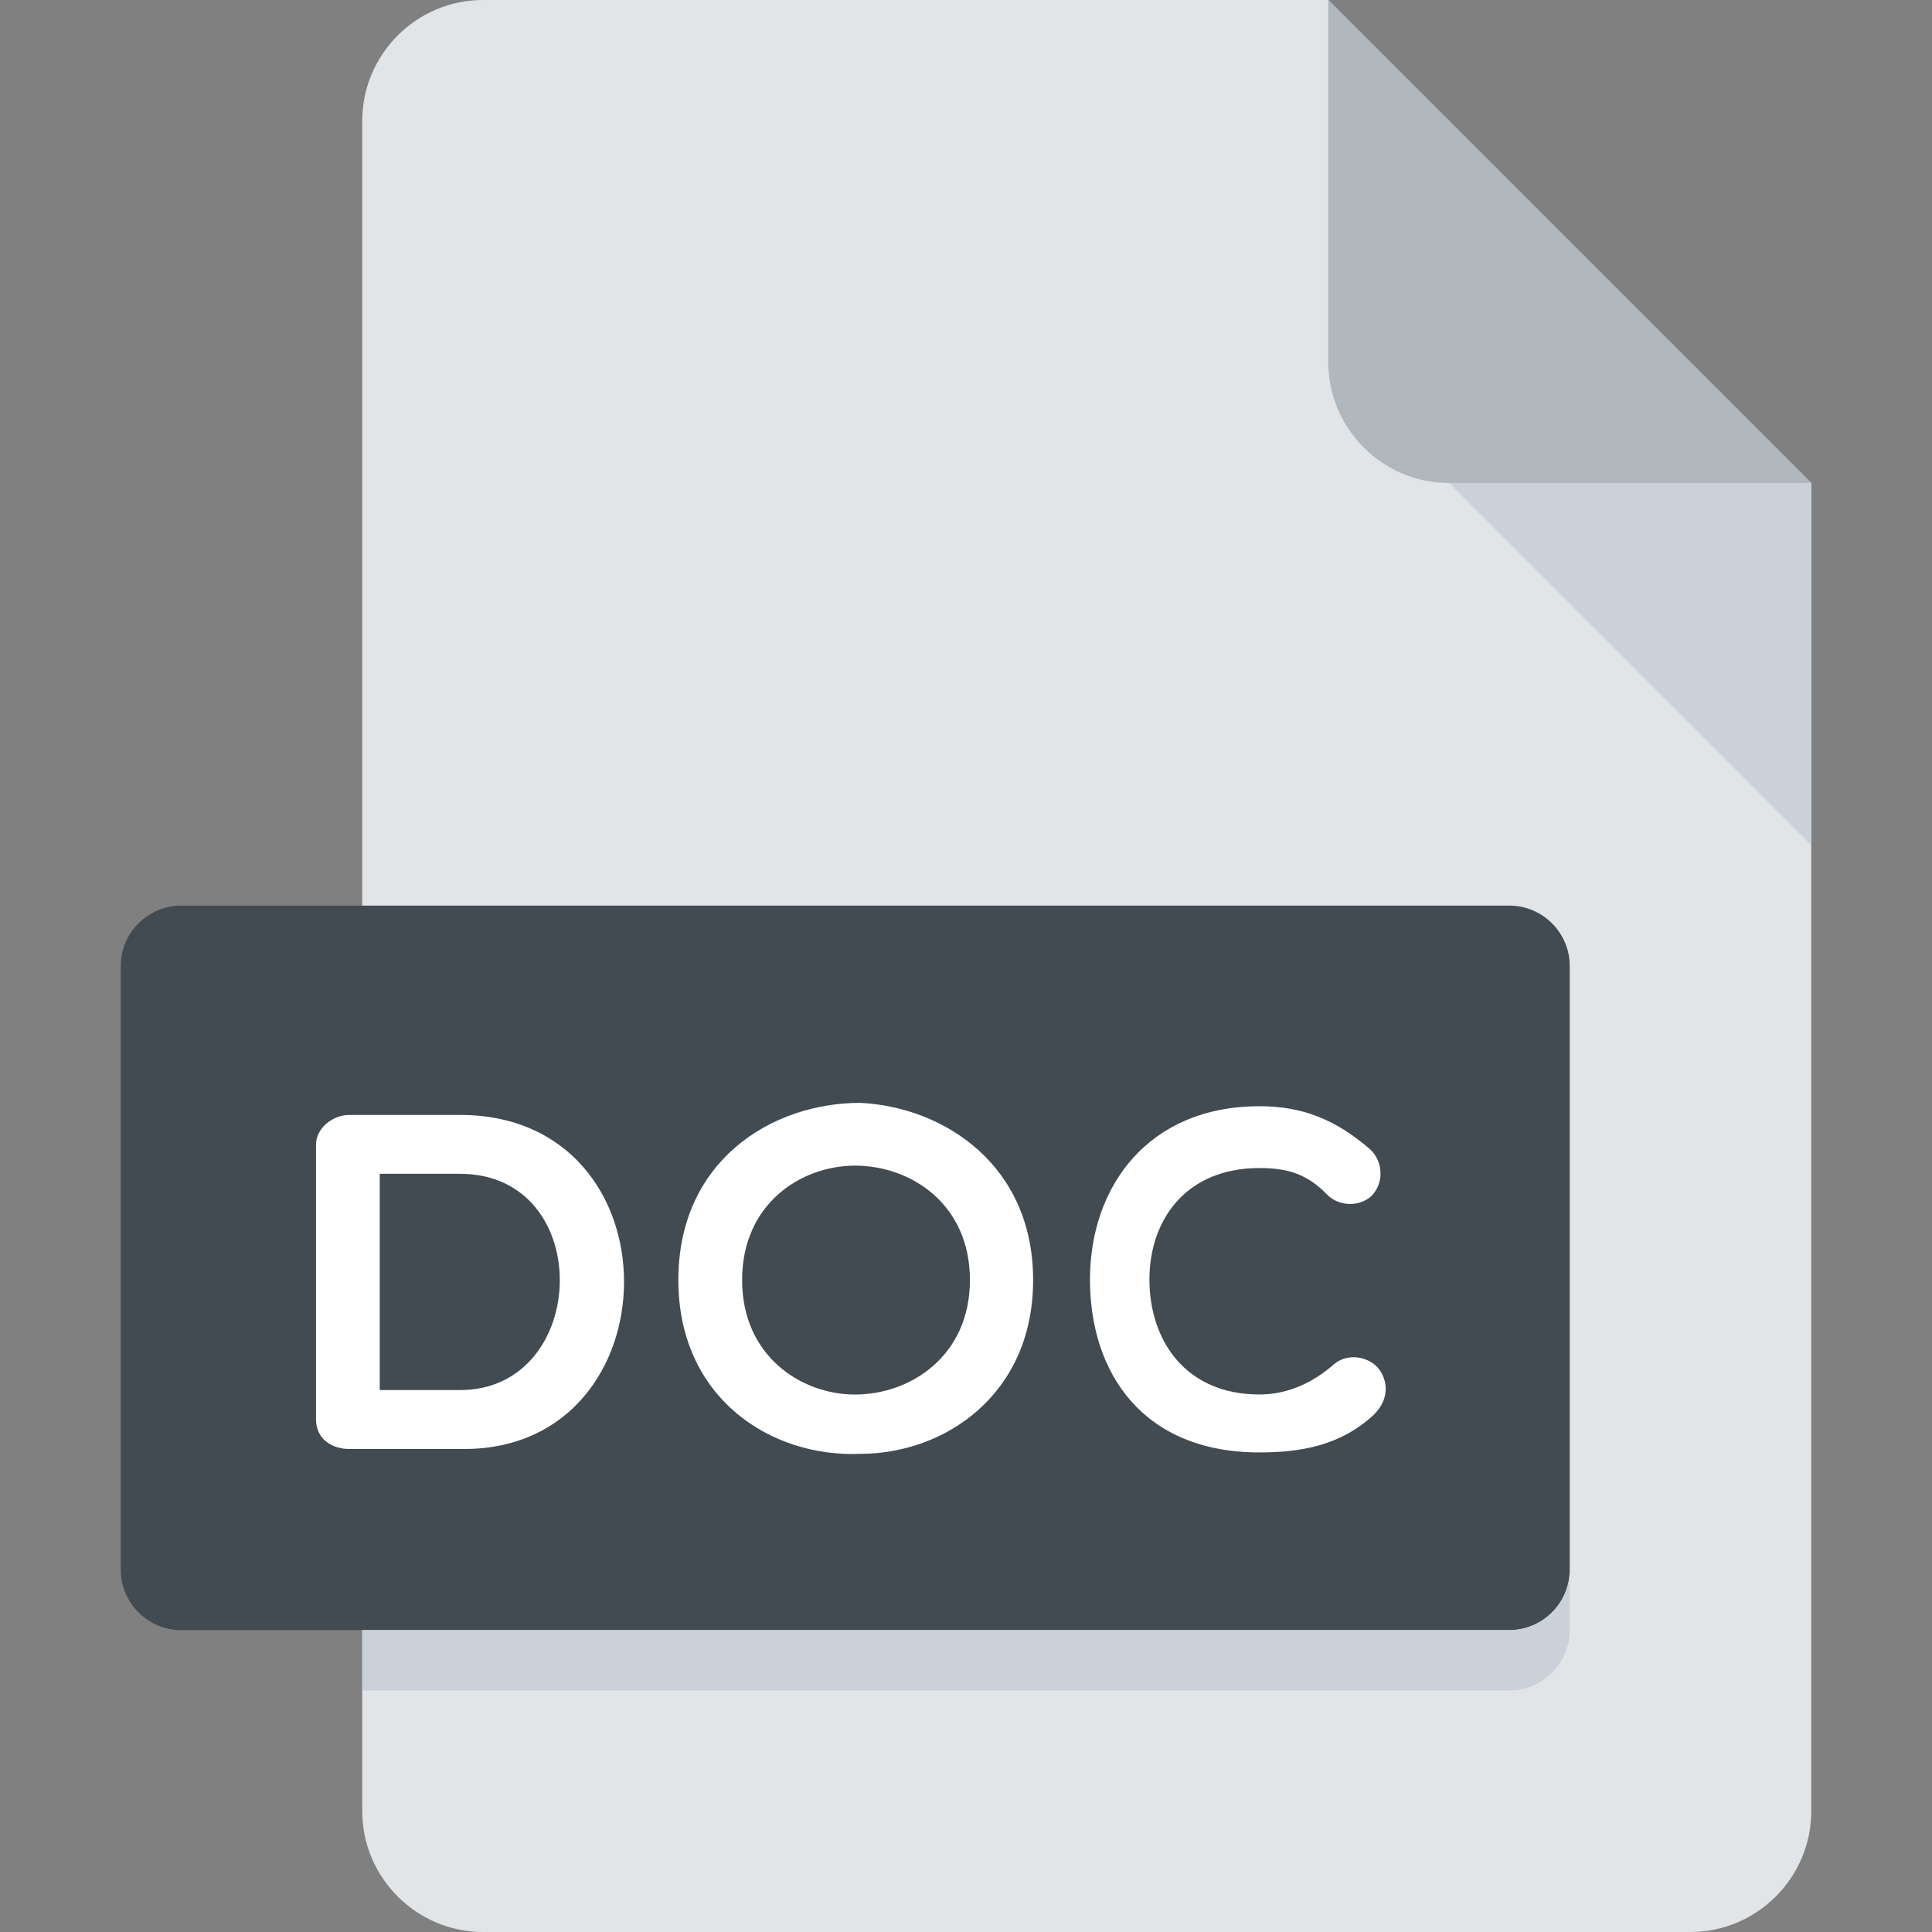 <svg width="36" height="36" viewBox="0 0 36 36" fill="none" xmlns="http://www.w3.org/2000/svg">
<rect x="0" y="0" width="36" height="36" fill="#808080" stroke="none"/>
<path d="M9 0C7.763 0 6.75 1.012 6.75 2.25V33.75C6.75 34.987 7.763 36 9 36H31.5C32.737 36 33.75 34.987 33.75 33.75V9L24.75 0H9Z" fill="#E2E5E7"/>
<path d="M27 9H33.75L24.75 0V6.75C24.75 7.987 25.762 9 27 9Z" fill="#B0B7BD"/>
<path d="M33.75 15.75L27 9H33.75V15.75Z" fill="#CAD1D8"/>
<path d="M29.25 29.25C29.25 29.869 28.744 30.375 28.125 30.375H3.375C2.756 30.375 2.25 29.869 2.25 29.25V18C2.25 17.381 2.756 16.875 3.375 16.875H28.125C28.744 16.875 29.25 17.381 29.25 18V29.25Z" fill="#424A52"/>
<path d="M6.509 27C6.212 27 5.888 26.837 5.888 26.442V21.333C5.888 21.009 6.212 20.775 6.509 20.775H8.569C12.68 20.775 12.589 27 8.649 27H6.509V27ZM7.076 21.872V25.902H8.569C10.998 25.902 11.105 21.872 8.569 21.872H7.076Z" fill="white"/>
<path d="M16.032 27.09C14.368 27.162 12.64 26.055 12.64 23.851C12.64 21.638 14.367 20.55 16.032 20.55C17.605 20.63 19.251 21.719 19.251 23.851C19.251 25.984 17.605 27.09 16.032 27.09ZM15.932 21.72C14.925 21.72 13.828 22.431 13.828 23.852C13.828 25.265 14.926 25.985 15.932 25.985C16.968 25.985 18.073 25.265 18.073 23.852C18.073 22.43 16.968 21.72 15.932 21.72Z" fill="white"/>
<path d="M20.31 23.842C20.31 22.106 21.399 20.613 23.468 20.613C24.251 20.613 24.872 20.847 25.528 21.414C25.771 21.638 25.798 22.034 25.555 22.286C25.312 22.501 24.943 22.475 24.727 22.259C24.359 21.872 23.981 21.765 23.468 21.765C22.083 21.765 21.418 22.746 21.418 23.843C21.418 24.959 22.074 25.984 23.468 25.984C23.981 25.984 24.458 25.776 24.872 25.408C25.15 25.192 25.537 25.299 25.699 25.516C25.843 25.714 25.913 26.047 25.6 26.361C24.97 26.947 24.215 27.064 23.467 27.064C21.291 27.064 20.31 25.578 20.31 23.842Z" fill="white"/>
<path d="M28.125 30.375H6.75V31.5H28.125C28.744 31.5 29.25 30.994 29.25 30.375V29.25C29.25 29.869 28.744 30.375 28.125 30.375Z" fill="#CAD1D8"/>
</svg>
